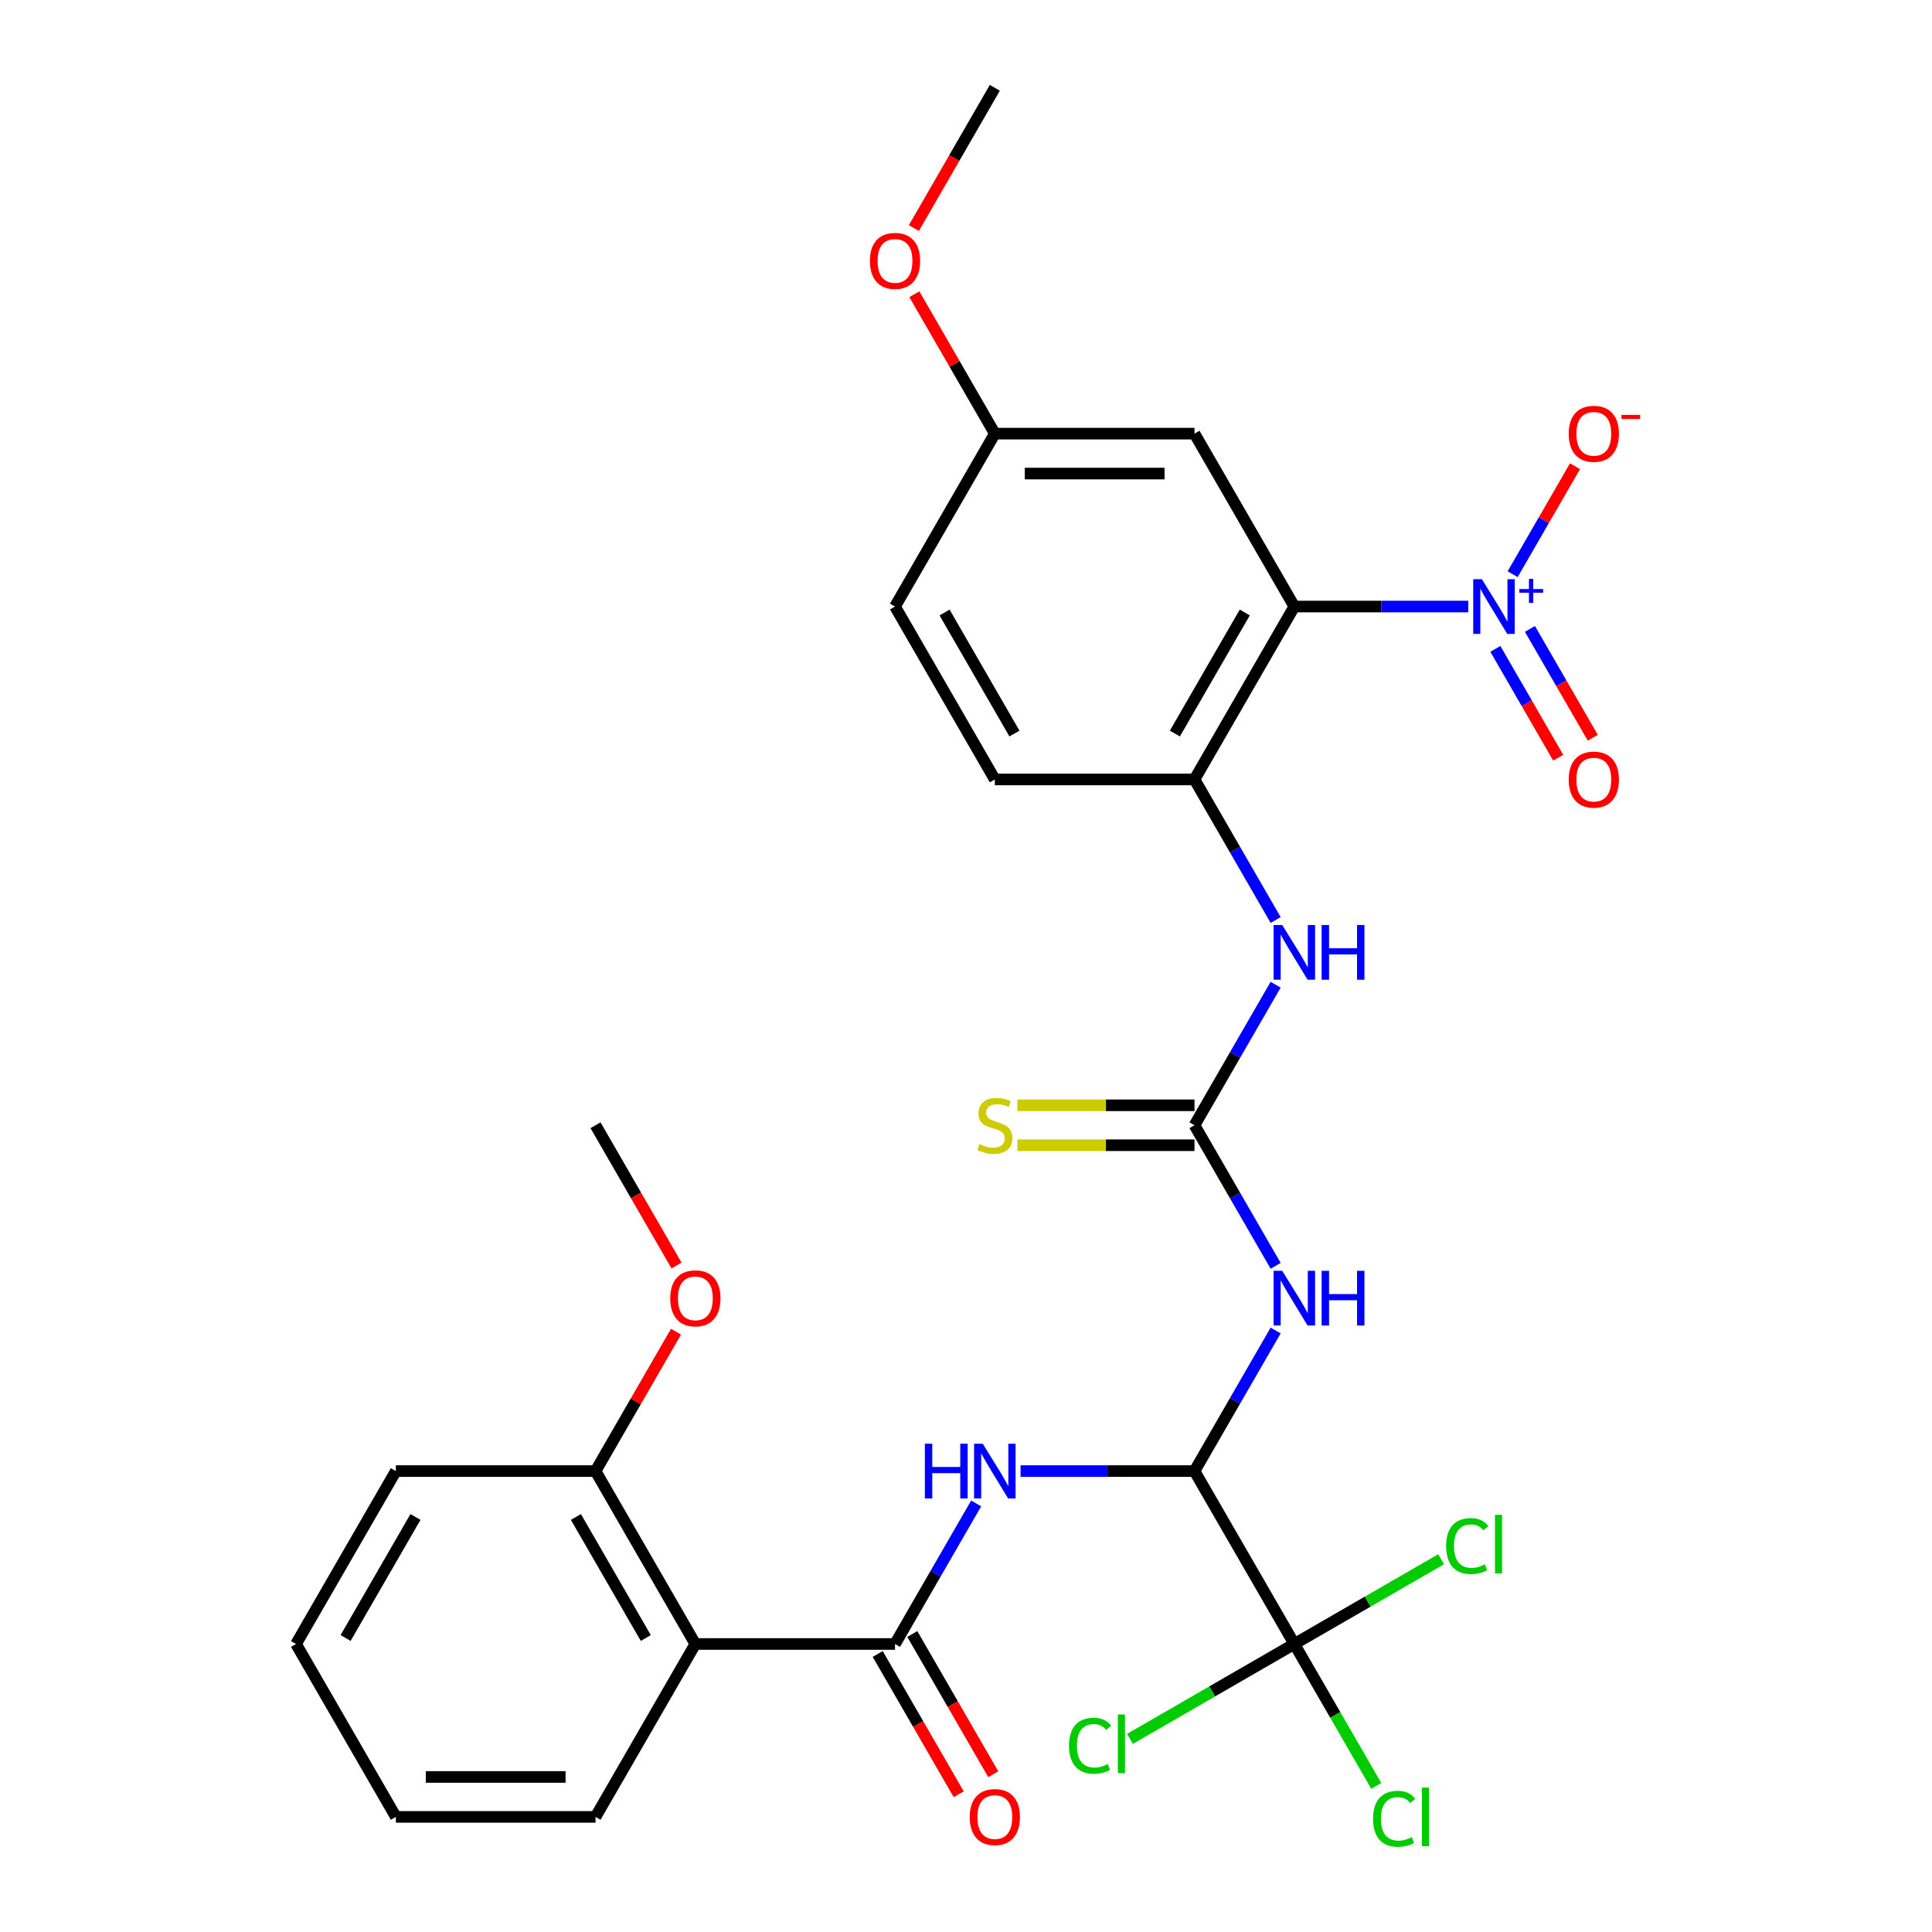 <?xml version='1.0' encoding='iso-8859-1'?>
<svg version='1.1' baseProfile='full'
              xmlns='http://www.w3.org/2000/svg'
                      xmlns:rdkit='http://www.rdkit.org/xml'
                      xmlns:xlink='http://www.w3.org/1999/xlink'
                  xml:space='preserve'
width='1000px' height='1000px' viewBox='0 0 1000 1000'>
<!-- END OF HEADER -->
<rect style='opacity:1.0;fill:#FFFFFF;stroke:none' width='1000' height='1000' x='0' y='0'> </rect>
<path class='bond-0' d='M 669.938,313.945 L 714.947,313.945' style='fill:none;fill-rule:evenodd;stroke:#000000;stroke-width:6px;stroke-linecap:butt;stroke-linejoin:miter;stroke-opacity:1' />
<path class='bond-0' d='M 714.947,313.945 L 759.956,313.945' style='fill:none;fill-rule:evenodd;stroke:#0000FF;stroke-width:6px;stroke-linecap:butt;stroke-linejoin:miter;stroke-opacity:1' />
<path class='bond-8' d='M 669.938,313.945 L 618.267,403.441' style='fill:none;fill-rule:evenodd;stroke:#000000;stroke-width:6px;stroke-linecap:butt;stroke-linejoin:miter;stroke-opacity:1' />
<path class='bond-8' d='M 644.288,317.035 L 608.118,379.683' style='fill:none;fill-rule:evenodd;stroke:#000000;stroke-width:6px;stroke-linecap:butt;stroke-linejoin:miter;stroke-opacity:1' />
<path class='bond-10' d='M 669.938,313.945 L 618.267,224.448' style='fill:none;fill-rule:evenodd;stroke:#000000;stroke-width:6px;stroke-linecap:butt;stroke-linejoin:miter;stroke-opacity:1' />
<path class='bond-11' d='M 782.947,297.201 L 799.081,269.255' style='fill:none;fill-rule:evenodd;stroke:#0000FF;stroke-width:6px;stroke-linecap:butt;stroke-linejoin:miter;stroke-opacity:1' />
<path class='bond-11' d='M 799.081,269.255 L 815.216,241.308' style='fill:none;fill-rule:evenodd;stroke:#FF0000;stroke-width:6px;stroke-linecap:butt;stroke-linejoin:miter;stroke-opacity:1' />
<path class='bond-13' d='M 773.997,335.855 L 790.259,364.022' style='fill:none;fill-rule:evenodd;stroke:#0000FF;stroke-width:6px;stroke-linecap:butt;stroke-linejoin:miter;stroke-opacity:1' />
<path class='bond-13' d='M 790.259,364.022 L 806.521,392.188' style='fill:none;fill-rule:evenodd;stroke:#FF0000;stroke-width:6px;stroke-linecap:butt;stroke-linejoin:miter;stroke-opacity:1' />
<path class='bond-13' d='M 791.896,325.521 L 808.158,353.688' style='fill:none;fill-rule:evenodd;stroke:#0000FF;stroke-width:6px;stroke-linecap:butt;stroke-linejoin:miter;stroke-opacity:1' />
<path class='bond-13' d='M 808.158,353.688 L 824.42,381.854' style='fill:none;fill-rule:evenodd;stroke:#FF0000;stroke-width:6px;stroke-linecap:butt;stroke-linejoin:miter;stroke-opacity:1' />
<path class='bond-1' d='M 463.254,850.925 L 484.256,814.548' style='fill:none;fill-rule:evenodd;stroke:#000000;stroke-width:6px;stroke-linecap:butt;stroke-linejoin:miter;stroke-opacity:1' />
<path class='bond-1' d='M 484.256,814.548 L 505.258,778.172' style='fill:none;fill-rule:evenodd;stroke:#0000FF;stroke-width:6px;stroke-linecap:butt;stroke-linejoin:miter;stroke-opacity:1' />
<path class='bond-7' d='M 463.254,850.925 L 359.912,850.925' style='fill:none;fill-rule:evenodd;stroke:#000000;stroke-width:6px;stroke-linecap:butt;stroke-linejoin:miter;stroke-opacity:1' />
<path class='bond-14' d='M 454.304,856.092 L 475.26,892.389' style='fill:none;fill-rule:evenodd;stroke:#000000;stroke-width:6px;stroke-linecap:butt;stroke-linejoin:miter;stroke-opacity:1' />
<path class='bond-14' d='M 475.26,892.389 L 496.216,928.685' style='fill:none;fill-rule:evenodd;stroke:#FF0000;stroke-width:6px;stroke-linecap:butt;stroke-linejoin:miter;stroke-opacity:1' />
<path class='bond-14' d='M 472.204,845.758 L 493.16,882.054' style='fill:none;fill-rule:evenodd;stroke:#000000;stroke-width:6px;stroke-linecap:butt;stroke-linejoin:miter;stroke-opacity:1' />
<path class='bond-14' d='M 493.16,882.054 L 514.115,918.351' style='fill:none;fill-rule:evenodd;stroke:#FF0000;stroke-width:6px;stroke-linecap:butt;stroke-linejoin:miter;stroke-opacity:1' />
<path class='bond-2' d='M 618.267,761.428 L 639.269,725.052' style='fill:none;fill-rule:evenodd;stroke:#000000;stroke-width:6px;stroke-linecap:butt;stroke-linejoin:miter;stroke-opacity:1' />
<path class='bond-2' d='M 639.269,725.052 L 660.271,688.675' style='fill:none;fill-rule:evenodd;stroke:#0000FF;stroke-width:6px;stroke-linecap:butt;stroke-linejoin:miter;stroke-opacity:1' />
<path class='bond-4' d='M 618.267,761.428 L 573.258,761.428' style='fill:none;fill-rule:evenodd;stroke:#000000;stroke-width:6px;stroke-linecap:butt;stroke-linejoin:miter;stroke-opacity:1' />
<path class='bond-4' d='M 573.258,761.428 L 528.249,761.428' style='fill:none;fill-rule:evenodd;stroke:#0000FF;stroke-width:6px;stroke-linecap:butt;stroke-linejoin:miter;stroke-opacity:1' />
<path class='bond-6' d='M 618.267,761.428 L 669.938,850.925' style='fill:none;fill-rule:evenodd;stroke:#000000;stroke-width:6px;stroke-linecap:butt;stroke-linejoin:miter;stroke-opacity:1' />
<path class='bond-3' d='M 660.271,655.188 L 639.269,618.811' style='fill:none;fill-rule:evenodd;stroke:#0000FF;stroke-width:6px;stroke-linecap:butt;stroke-linejoin:miter;stroke-opacity:1' />
<path class='bond-3' d='M 639.269,618.811 L 618.267,582.435' style='fill:none;fill-rule:evenodd;stroke:#000000;stroke-width:6px;stroke-linecap:butt;stroke-linejoin:miter;stroke-opacity:1' />
<path class='bond-5' d='M 618.267,582.435 L 639.269,546.058' style='fill:none;fill-rule:evenodd;stroke:#000000;stroke-width:6px;stroke-linecap:butt;stroke-linejoin:miter;stroke-opacity:1' />
<path class='bond-5' d='M 639.269,546.058 L 660.271,509.682' style='fill:none;fill-rule:evenodd;stroke:#0000FF;stroke-width:6px;stroke-linecap:butt;stroke-linejoin:miter;stroke-opacity:1' />
<path class='bond-12' d='M 618.267,572.101 L 572.428,572.101' style='fill:none;fill-rule:evenodd;stroke:#000000;stroke-width:6px;stroke-linecap:butt;stroke-linejoin:miter;stroke-opacity:1' />
<path class='bond-12' d='M 572.428,572.101 L 526.589,572.101' style='fill:none;fill-rule:evenodd;stroke:#CCCC00;stroke-width:6px;stroke-linecap:butt;stroke-linejoin:miter;stroke-opacity:1' />
<path class='bond-12' d='M 618.267,592.769 L 572.428,592.769' style='fill:none;fill-rule:evenodd;stroke:#000000;stroke-width:6px;stroke-linecap:butt;stroke-linejoin:miter;stroke-opacity:1' />
<path class='bond-12' d='M 572.428,592.769 L 526.589,592.769' style='fill:none;fill-rule:evenodd;stroke:#CCCC00;stroke-width:6px;stroke-linecap:butt;stroke-linejoin:miter;stroke-opacity:1' />
<path class='bond-17' d='M 669.938,850.925 L 691.142,887.651' style='fill:none;fill-rule:evenodd;stroke:#000000;stroke-width:6px;stroke-linecap:butt;stroke-linejoin:miter;stroke-opacity:1' />
<path class='bond-17' d='M 691.142,887.651 L 712.346,924.378' style='fill:none;fill-rule:evenodd;stroke:#00CC00;stroke-width:6px;stroke-linecap:butt;stroke-linejoin:miter;stroke-opacity:1' />
<path class='bond-18' d='M 669.938,850.925 L 627.401,875.483' style='fill:none;fill-rule:evenodd;stroke:#000000;stroke-width:6px;stroke-linecap:butt;stroke-linejoin:miter;stroke-opacity:1' />
<path class='bond-18' d='M 627.401,875.483 L 584.865,900.042' style='fill:none;fill-rule:evenodd;stroke:#00CC00;stroke-width:6px;stroke-linecap:butt;stroke-linejoin:miter;stroke-opacity:1' />
<path class='bond-19' d='M 669.938,850.925 L 707.934,828.988' style='fill:none;fill-rule:evenodd;stroke:#000000;stroke-width:6px;stroke-linecap:butt;stroke-linejoin:miter;stroke-opacity:1' />
<path class='bond-19' d='M 707.934,828.988 L 745.931,807.05' style='fill:none;fill-rule:evenodd;stroke:#00CC00;stroke-width:6px;stroke-linecap:butt;stroke-linejoin:miter;stroke-opacity:1' />
<path class='bond-15' d='M 359.912,850.925 L 308.241,761.428' style='fill:none;fill-rule:evenodd;stroke:#000000;stroke-width:6px;stroke-linecap:butt;stroke-linejoin:miter;stroke-opacity:1' />
<path class='bond-15' d='M 334.262,847.835 L 298.093,785.187' style='fill:none;fill-rule:evenodd;stroke:#000000;stroke-width:6px;stroke-linecap:butt;stroke-linejoin:miter;stroke-opacity:1' />
<path class='bond-22' d='M 359.912,850.925 L 308.241,940.422' style='fill:none;fill-rule:evenodd;stroke:#000000;stroke-width:6px;stroke-linecap:butt;stroke-linejoin:miter;stroke-opacity:1' />
<path class='bond-9' d='M 618.267,403.441 L 639.269,439.818' style='fill:none;fill-rule:evenodd;stroke:#000000;stroke-width:6px;stroke-linecap:butt;stroke-linejoin:miter;stroke-opacity:1' />
<path class='bond-9' d='M 639.269,439.818 L 660.271,476.194' style='fill:none;fill-rule:evenodd;stroke:#0000FF;stroke-width:6px;stroke-linecap:butt;stroke-linejoin:miter;stroke-opacity:1' />
<path class='bond-16' d='M 618.267,403.441 L 514.925,403.441' style='fill:none;fill-rule:evenodd;stroke:#000000;stroke-width:6px;stroke-linecap:butt;stroke-linejoin:miter;stroke-opacity:1' />
<path class='bond-20' d='M 618.267,224.448 L 514.925,224.448' style='fill:none;fill-rule:evenodd;stroke:#000000;stroke-width:6px;stroke-linecap:butt;stroke-linejoin:miter;stroke-opacity:1' />
<path class='bond-20' d='M 602.766,245.116 L 530.426,245.116' style='fill:none;fill-rule:evenodd;stroke:#000000;stroke-width:6px;stroke-linecap:butt;stroke-linejoin:miter;stroke-opacity:1' />
<path class='bond-23' d='M 308.241,761.428 L 329.07,725.352' style='fill:none;fill-rule:evenodd;stroke:#000000;stroke-width:6px;stroke-linecap:butt;stroke-linejoin:miter;stroke-opacity:1' />
<path class='bond-23' d='M 329.07,725.352 L 349.899,689.275' style='fill:none;fill-rule:evenodd;stroke:#FF0000;stroke-width:6px;stroke-linecap:butt;stroke-linejoin:miter;stroke-opacity:1' />
<path class='bond-25' d='M 308.241,761.428 L 204.899,761.428' style='fill:none;fill-rule:evenodd;stroke:#000000;stroke-width:6px;stroke-linecap:butt;stroke-linejoin:miter;stroke-opacity:1' />
<path class='bond-30' d='M 514.925,403.441 L 463.254,313.945' style='fill:none;fill-rule:evenodd;stroke:#000000;stroke-width:6px;stroke-linecap:butt;stroke-linejoin:miter;stroke-opacity:1' />
<path class='bond-30' d='M 525.074,379.683 L 488.904,317.035' style='fill:none;fill-rule:evenodd;stroke:#000000;stroke-width:6px;stroke-linecap:butt;stroke-linejoin:miter;stroke-opacity:1' />
<path class='bond-21' d='M 514.925,224.448 L 463.254,313.945' style='fill:none;fill-rule:evenodd;stroke:#000000;stroke-width:6px;stroke-linecap:butt;stroke-linejoin:miter;stroke-opacity:1' />
<path class='bond-24' d='M 514.925,224.448 L 494.096,188.371' style='fill:none;fill-rule:evenodd;stroke:#000000;stroke-width:6px;stroke-linecap:butt;stroke-linejoin:miter;stroke-opacity:1' />
<path class='bond-24' d='M 494.096,188.371 L 473.267,152.295' style='fill:none;fill-rule:evenodd;stroke:#FF0000;stroke-width:6px;stroke-linecap:butt;stroke-linejoin:miter;stroke-opacity:1' />
<path class='bond-28' d='M 308.241,940.422 L 204.899,940.422' style='fill:none;fill-rule:evenodd;stroke:#000000;stroke-width:6px;stroke-linecap:butt;stroke-linejoin:miter;stroke-opacity:1' />
<path class='bond-28' d='M 292.74,919.753 L 220.401,919.753' style='fill:none;fill-rule:evenodd;stroke:#000000;stroke-width:6px;stroke-linecap:butt;stroke-linejoin:miter;stroke-opacity:1' />
<path class='bond-26' d='M 350.153,655.028 L 329.197,618.731' style='fill:none;fill-rule:evenodd;stroke:#FF0000;stroke-width:6px;stroke-linecap:butt;stroke-linejoin:miter;stroke-opacity:1' />
<path class='bond-26' d='M 329.197,618.731 L 308.241,582.435' style='fill:none;fill-rule:evenodd;stroke:#000000;stroke-width:6px;stroke-linecap:butt;stroke-linejoin:miter;stroke-opacity:1' />
<path class='bond-27' d='M 473.013,118.048 L 493.969,81.751' style='fill:none;fill-rule:evenodd;stroke:#FF0000;stroke-width:6px;stroke-linecap:butt;stroke-linejoin:miter;stroke-opacity:1' />
<path class='bond-27' d='M 493.969,81.751 L 514.925,45.455' style='fill:none;fill-rule:evenodd;stroke:#000000;stroke-width:6px;stroke-linecap:butt;stroke-linejoin:miter;stroke-opacity:1' />
<path class='bond-31' d='M 204.899,761.428 L 153.228,850.925' style='fill:none;fill-rule:evenodd;stroke:#000000;stroke-width:6px;stroke-linecap:butt;stroke-linejoin:miter;stroke-opacity:1' />
<path class='bond-31' d='M 215.048,785.187 L 178.878,847.835' style='fill:none;fill-rule:evenodd;stroke:#000000;stroke-width:6px;stroke-linecap:butt;stroke-linejoin:miter;stroke-opacity:1' />
<path class='bond-29' d='M 204.899,940.422 L 153.228,850.925' style='fill:none;fill-rule:evenodd;stroke:#000000;stroke-width:6px;stroke-linecap:butt;stroke-linejoin:miter;stroke-opacity:1' />
<path  class='atom-1' d='M 767.02 299.785
L 776.3 314.785
Q 777.22 316.265, 778.7 318.945
Q 780.18 321.625, 780.26 321.785
L 780.26 299.785
L 784.02 299.785
L 784.02 328.105
L 780.14 328.105
L 770.18 311.705
Q 769.02 309.785, 767.78 307.585
Q 766.58 305.385, 766.22 304.705
L 766.22 328.105
L 762.54 328.105
L 762.54 299.785
L 767.02 299.785
' fill='#0000FF'/>
<path  class='atom-1' d='M 786.396 304.889
L 791.385 304.889
L 791.385 299.636
L 793.603 299.636
L 793.603 304.889
L 798.724 304.889
L 798.724 306.79
L 793.603 306.79
L 793.603 312.07
L 791.385 312.07
L 791.385 306.79
L 786.396 306.79
L 786.396 304.889
' fill='#0000FF'/>
<path  class='atom-4' d='M 663.678 657.771
L 672.958 672.771
Q 673.878 674.251, 675.358 676.931
Q 676.838 679.611, 676.918 679.771
L 676.918 657.771
L 680.678 657.771
L 680.678 686.091
L 676.798 686.091
L 666.838 669.691
Q 665.678 667.771, 664.438 665.571
Q 663.238 663.371, 662.878 662.691
L 662.878 686.091
L 659.198 686.091
L 659.198 657.771
L 663.678 657.771
' fill='#0000FF'/>
<path  class='atom-4' d='M 684.078 657.771
L 687.918 657.771
L 687.918 669.811
L 702.398 669.811
L 702.398 657.771
L 706.238 657.771
L 706.238 686.091
L 702.398 686.091
L 702.398 673.011
L 687.918 673.011
L 687.918 686.091
L 684.078 686.091
L 684.078 657.771
' fill='#0000FF'/>
<path  class='atom-5' d='M 478.705 747.268
L 482.545 747.268
L 482.545 759.308
L 497.025 759.308
L 497.025 747.268
L 500.865 747.268
L 500.865 775.588
L 497.025 775.588
L 497.025 762.508
L 482.545 762.508
L 482.545 775.588
L 478.705 775.588
L 478.705 747.268
' fill='#0000FF'/>
<path  class='atom-5' d='M 508.665 747.268
L 517.945 762.268
Q 518.865 763.748, 520.345 766.428
Q 521.825 769.108, 521.905 769.268
L 521.905 747.268
L 525.665 747.268
L 525.665 775.588
L 521.785 775.588
L 511.825 759.188
Q 510.665 757.268, 509.425 755.068
Q 508.225 752.868, 507.865 752.188
L 507.865 775.588
L 504.185 775.588
L 504.185 747.268
L 508.665 747.268
' fill='#0000FF'/>
<path  class='atom-10' d='M 663.678 478.778
L 672.958 493.778
Q 673.878 495.258, 675.358 497.938
Q 676.838 500.618, 676.918 500.778
L 676.918 478.778
L 680.678 478.778
L 680.678 507.098
L 676.798 507.098
L 666.838 490.698
Q 665.678 488.778, 664.438 486.578
Q 663.238 484.378, 662.878 483.698
L 662.878 507.098
L 659.198 507.098
L 659.198 478.778
L 663.678 478.778
' fill='#0000FF'/>
<path  class='atom-10' d='M 684.078 478.778
L 687.918 478.778
L 687.918 490.818
L 702.398 490.818
L 702.398 478.778
L 706.238 478.778
L 706.238 507.098
L 702.398 507.098
L 702.398 494.018
L 687.918 494.018
L 687.918 507.098
L 684.078 507.098
L 684.078 478.778
' fill='#0000FF'/>
<path  class='atom-12' d='M 811.951 224.528
Q 811.951 217.728, 815.311 213.928
Q 818.671 210.128, 824.951 210.128
Q 831.231 210.128, 834.591 213.928
Q 837.951 217.728, 837.951 224.528
Q 837.951 231.408, 834.551 235.328
Q 831.151 239.208, 824.951 239.208
Q 818.711 239.208, 815.311 235.328
Q 811.951 231.448, 811.951 224.528
M 824.951 236.008
Q 829.271 236.008, 831.591 233.128
Q 833.951 230.208, 833.951 224.528
Q 833.951 218.968, 831.591 216.168
Q 829.271 213.328, 824.951 213.328
Q 820.631 213.328, 818.271 216.128
Q 815.951 218.928, 815.951 224.528
Q 815.951 230.248, 818.271 233.128
Q 820.631 236.008, 824.951 236.008
' fill='#FF0000'/>
<path  class='atom-12' d='M 839.271 214.75
L 848.959 214.75
L 848.959 216.862
L 839.271 216.862
L 839.271 214.75
' fill='#FF0000'/>
<path  class='atom-13' d='M 506.925 592.155
Q 507.245 592.275, 508.565 592.835
Q 509.885 593.395, 511.325 593.755
Q 512.805 594.075, 514.245 594.075
Q 516.925 594.075, 518.485 592.795
Q 520.045 591.475, 520.045 589.195
Q 520.045 587.635, 519.245 586.675
Q 518.485 585.715, 517.285 585.195
Q 516.085 584.675, 514.085 584.075
Q 511.565 583.315, 510.045 582.595
Q 508.565 581.875, 507.485 580.355
Q 506.445 578.835, 506.445 576.275
Q 506.445 572.715, 508.845 570.515
Q 511.285 568.315, 516.085 568.315
Q 519.365 568.315, 523.085 569.875
L 522.165 572.955
Q 518.765 571.555, 516.205 571.555
Q 513.445 571.555, 511.925 572.715
Q 510.405 573.835, 510.445 575.795
Q 510.445 577.315, 511.205 578.235
Q 512.005 579.155, 513.125 579.675
Q 514.285 580.195, 516.205 580.795
Q 518.765 581.595, 520.285 582.395
Q 521.805 583.195, 522.885 584.835
Q 524.005 586.435, 524.005 589.195
Q 524.005 593.115, 521.365 595.235
Q 518.765 597.315, 514.405 597.315
Q 511.885 597.315, 509.965 596.755
Q 508.085 596.235, 505.845 595.315
L 506.925 592.155
' fill='#CCCC00'/>
<path  class='atom-14' d='M 811.951 403.521
Q 811.951 396.721, 815.311 392.921
Q 818.671 389.121, 824.951 389.121
Q 831.231 389.121, 834.591 392.921
Q 837.951 396.721, 837.951 403.521
Q 837.951 410.401, 834.551 414.321
Q 831.151 418.201, 824.951 418.201
Q 818.711 418.201, 815.311 414.321
Q 811.951 410.441, 811.951 403.521
M 824.951 415.001
Q 829.271 415.001, 831.591 412.121
Q 833.951 409.201, 833.951 403.521
Q 833.951 397.961, 831.591 395.161
Q 829.271 392.321, 824.951 392.321
Q 820.631 392.321, 818.271 395.121
Q 815.951 397.921, 815.951 403.521
Q 815.951 409.241, 818.271 412.121
Q 820.631 415.001, 824.951 415.001
' fill='#FF0000'/>
<path  class='atom-15' d='M 501.925 940.502
Q 501.925 933.702, 505.285 929.902
Q 508.645 926.102, 514.925 926.102
Q 521.205 926.102, 524.565 929.902
Q 527.925 933.702, 527.925 940.502
Q 527.925 947.382, 524.525 951.302
Q 521.125 955.182, 514.925 955.182
Q 508.685 955.182, 505.285 951.302
Q 501.925 947.422, 501.925 940.502
M 514.925 951.982
Q 519.245 951.982, 521.565 949.102
Q 523.925 946.182, 523.925 940.502
Q 523.925 934.942, 521.565 932.142
Q 519.245 929.302, 514.925 929.302
Q 510.605 929.302, 508.245 932.102
Q 505.925 934.902, 505.925 940.502
Q 505.925 946.222, 508.245 949.102
Q 510.605 951.982, 514.925 951.982
' fill='#FF0000'/>
<path  class='atom-18' d='M 710.689 941.402
Q 710.689 934.362, 713.969 930.682
Q 717.289 926.962, 723.569 926.962
Q 729.409 926.962, 732.529 931.082
L 729.889 933.242
Q 727.609 930.242, 723.569 930.242
Q 719.289 930.242, 717.009 933.122
Q 714.769 935.962, 714.769 941.402
Q 714.769 947.002, 717.089 949.882
Q 719.449 952.762, 724.009 952.762
Q 727.129 952.762, 730.769 950.882
L 731.889 953.882
Q 730.409 954.842, 728.169 955.402
Q 725.929 955.962, 723.449 955.962
Q 717.289 955.962, 713.969 952.202
Q 710.689 948.442, 710.689 941.402
' fill='#00CC00'/>
<path  class='atom-18' d='M 735.969 925.242
L 739.649 925.242
L 739.649 955.602
L 735.969 955.602
L 735.969 925.242
' fill='#00CC00'/>
<path  class='atom-19' d='M 553.321 903.576
Q 553.321 896.536, 556.601 892.856
Q 559.921 889.136, 566.201 889.136
Q 572.041 889.136, 575.161 893.256
L 572.521 895.416
Q 570.241 892.416, 566.201 892.416
Q 561.921 892.416, 559.641 895.296
Q 557.401 898.136, 557.401 903.576
Q 557.401 909.176, 559.721 912.056
Q 562.081 914.936, 566.641 914.936
Q 569.761 914.936, 573.401 913.056
L 574.521 916.056
Q 573.041 917.016, 570.801 917.576
Q 568.561 918.136, 566.081 918.136
Q 559.921 918.136, 556.601 914.376
Q 553.321 910.616, 553.321 903.576
' fill='#00CC00'/>
<path  class='atom-19' d='M 578.601 887.416
L 582.281 887.416
L 582.281 917.776
L 578.601 917.776
L 578.601 887.416
' fill='#00CC00'/>
<path  class='atom-20' d='M 748.515 800.234
Q 748.515 793.194, 751.795 789.514
Q 755.115 785.794, 761.395 785.794
Q 767.235 785.794, 770.355 789.914
L 767.715 792.074
Q 765.435 789.074, 761.395 789.074
Q 757.115 789.074, 754.835 791.954
Q 752.595 794.794, 752.595 800.234
Q 752.595 805.834, 754.915 808.714
Q 757.275 811.594, 761.835 811.594
Q 764.955 811.594, 768.595 809.714
L 769.715 812.714
Q 768.235 813.674, 765.995 814.234
Q 763.755 814.794, 761.275 814.794
Q 755.115 814.794, 751.795 811.034
Q 748.515 807.274, 748.515 800.234
' fill='#00CC00'/>
<path  class='atom-20' d='M 773.795 784.074
L 777.475 784.074
L 777.475 814.434
L 773.795 814.434
L 773.795 784.074
' fill='#00CC00'/>
<path  class='atom-24' d='M 346.912 672.011
Q 346.912 665.211, 350.272 661.411
Q 353.632 657.611, 359.912 657.611
Q 366.192 657.611, 369.552 661.411
Q 372.912 665.211, 372.912 672.011
Q 372.912 678.891, 369.512 682.811
Q 366.112 686.691, 359.912 686.691
Q 353.672 686.691, 350.272 682.811
Q 346.912 678.931, 346.912 672.011
M 359.912 683.491
Q 364.232 683.491, 366.552 680.611
Q 368.912 677.691, 368.912 672.011
Q 368.912 666.451, 366.552 663.651
Q 364.232 660.811, 359.912 660.811
Q 355.592 660.811, 353.232 663.611
Q 350.912 666.411, 350.912 672.011
Q 350.912 677.731, 353.232 680.611
Q 355.592 683.491, 359.912 683.491
' fill='#FF0000'/>
<path  class='atom-25' d='M 450.254 135.031
Q 450.254 128.231, 453.614 124.431
Q 456.974 120.631, 463.254 120.631
Q 469.534 120.631, 472.894 124.431
Q 476.254 128.231, 476.254 135.031
Q 476.254 141.911, 472.854 145.831
Q 469.454 149.711, 463.254 149.711
Q 457.014 149.711, 453.614 145.831
Q 450.254 141.951, 450.254 135.031
M 463.254 146.511
Q 467.574 146.511, 469.894 143.631
Q 472.254 140.711, 472.254 135.031
Q 472.254 129.471, 469.894 126.671
Q 467.574 123.831, 463.254 123.831
Q 458.934 123.831, 456.574 126.631
Q 454.254 129.431, 454.254 135.031
Q 454.254 140.751, 456.574 143.631
Q 458.934 146.511, 463.254 146.511
' fill='#FF0000'/>
</svg>
